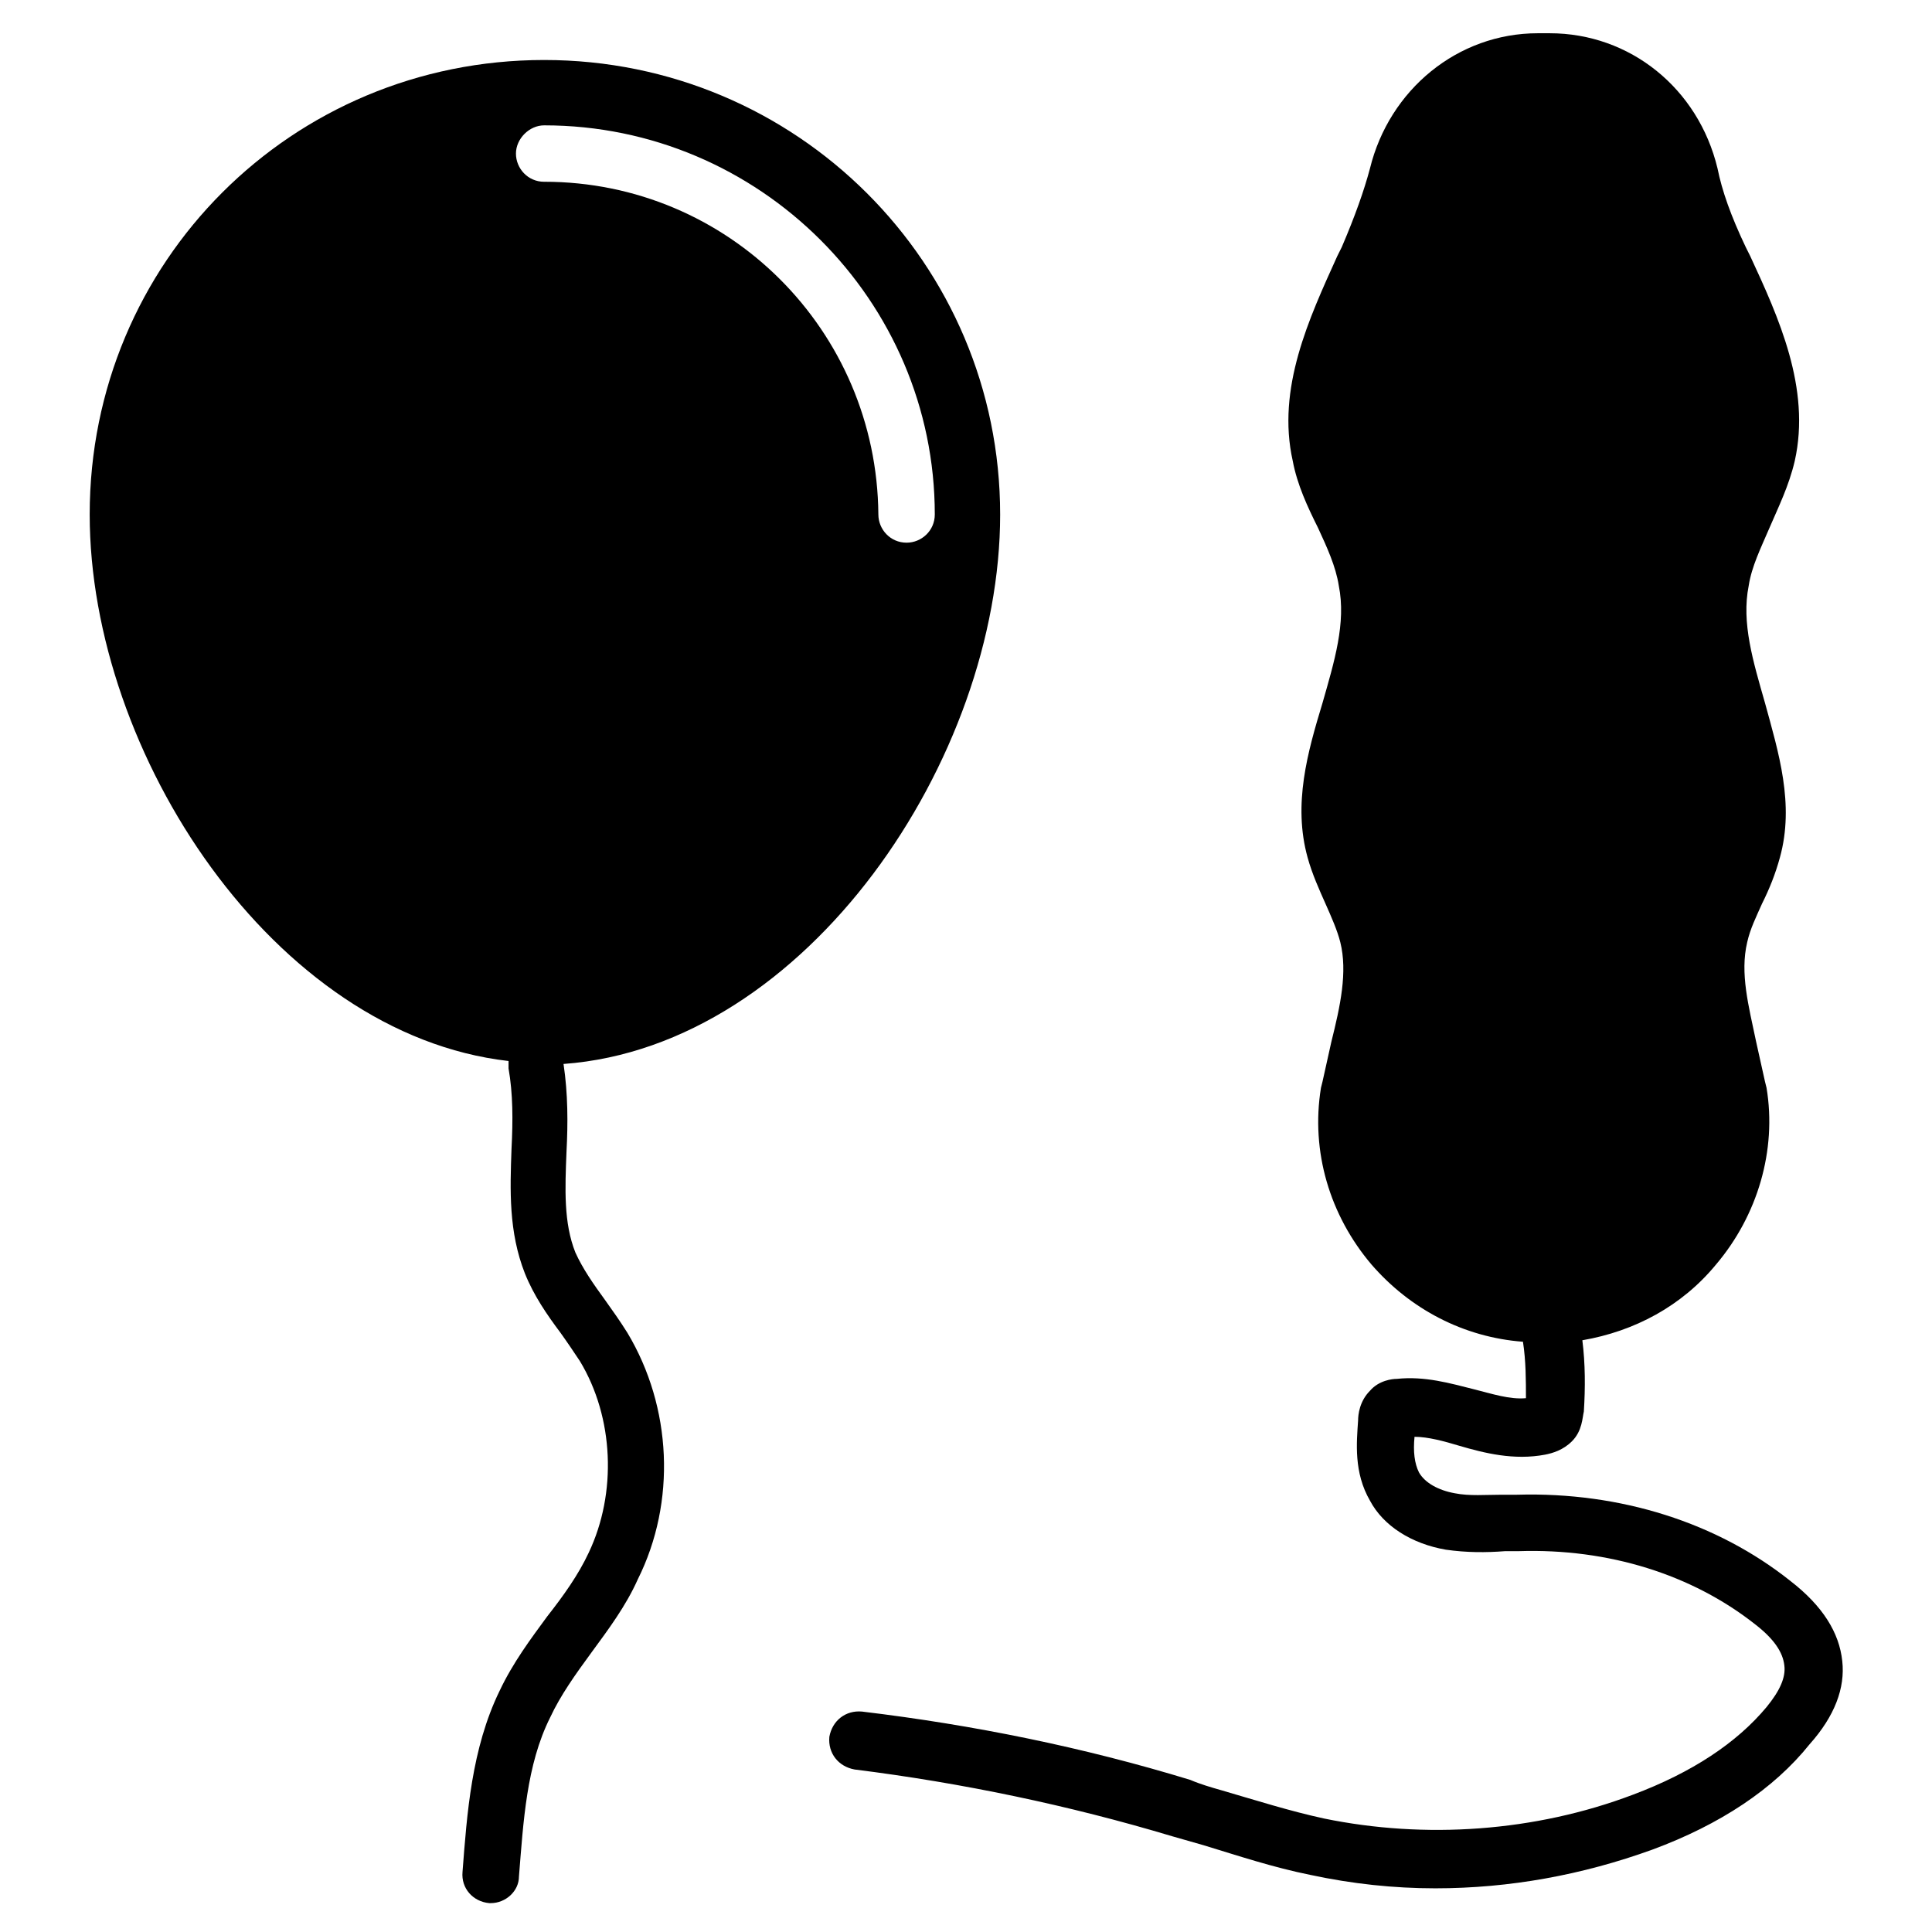 <?xml version="1.0" encoding="UTF-8"?>
<!-- Uploaded to: SVG Repo, www.svgrepo.com, Generator: SVG Repo Mixer Tools -->
<svg fill="#000000" width="800px" height="800px" version="1.1" viewBox="144 144 512 512" xmlns="http://www.w3.org/2000/svg">
 <g>
  <path d="m409.05 280.34c0-66.52-53.922-120.44-120.84-120.44-66.91 0-120.44 53.527-120.44 120.44 0 63.371 48.805 137.76 111 144.84v1.969c1.18 6.691 1.18 13.777 0.789 21.254-0.395 11.02-0.789 22.043 3.543 33.062 2.363 5.902 5.902 11.02 9.445 15.742 1.969 2.754 3.543 5.117 5.117 7.477 9.055 14.957 9.84 35.031 2.363 50.773-2.754 5.902-6.691 11.414-11.02 16.926-4.328 5.902-9.055 12.203-12.594 19.68-7.477 15.352-8.66 32.668-9.84 48.02-0.395 4.328 2.754 7.871 7.086 8.266h0.395c3.938 0 7.477-3.148 7.477-7.086 1.18-14.562 1.969-29.52 8.266-42.117 2.754-5.902 6.691-11.414 11.02-17.32 4.328-5.902 9.055-12.203 12.203-19.285 10.234-20.469 9.055-45.656-2.754-65.336-1.969-3.148-3.938-5.902-5.902-8.66-3.148-4.328-5.902-8.266-7.871-12.594-3.148-7.871-2.754-16.926-2.363-26.766 0.395-7.477 0.395-15.352-0.789-23.223 64.543-4.715 115.71-81.074 115.71-145.62zm-120.84-88.168c-4.328 0-7.477-3.543-7.477-7.477 0-3.938 3.543-7.477 7.477-7.477 57.07 0 103.52 46.445 103.52 103.12 0 4.328-3.543 7.477-7.477 7.477-4.328 0-7.477-3.543-7.477-7.477-0.395-48.809-39.754-88.172-88.562-88.172z"/>
  <path d="m632.22 584.2c-0.789-7.477-5.117-14.562-13.777-21.254-19.285-15.352-44.871-23.617-72.422-22.828h-3.938c-4.328 0-8.66 0.395-12.594-0.395-4.328-0.789-7.871-2.754-9.445-5.512-1.18-2.363-1.574-5.512-1.18-9.445 3.543 0 7.871 1.18 11.809 2.363 6.691 1.969 14.562 3.938 22.828 2.363 1.969-0.395 4.723-1.18 7.086-3.543 2.754-2.754 2.754-6.297 3.148-7.871 0.395-6.297 0.395-12.594-0.395-18.895 13.777-2.363 26.371-9.055 35.426-20.074 11.02-12.988 16.137-30.309 13.383-46.84l-0.395-1.574c-0.789-3.543-1.574-7.086-2.363-10.629-1.969-9.445-4.328-18.105-2.363-26.371 0.789-3.543 2.363-6.691 3.938-10.234 1.969-3.938 3.543-7.871 4.723-12.203 3.938-14.168-0.395-27.945-3.938-40.934-3.148-11.02-6.297-21.254-4.328-31.094 0.789-5.117 3.148-9.84 5.512-15.352 2.363-5.512 5.117-11.02 6.691-17.711 4.328-19.285-4.328-38.18-11.809-54.316l-1.18-2.363c-3.938-8.266-6.297-14.957-7.477-20.859-5.117-21.254-23.223-35.816-44.477-35.816h-3.148c-21.254 0-39.359 14.957-44.477 35.816-1.574 5.902-3.938 12.594-7.477 20.859l-1.18 2.363c-7.477 16.531-16.137 35.031-11.809 54.316 1.18 6.297 3.938 12.203 6.691 17.711 2.363 5.117 4.723 10.234 5.512 15.352 1.969 9.84-1.18 20.074-4.328 31.094-3.938 12.988-7.871 26.766-3.938 40.934 1.18 4.328 3.148 8.66 4.723 12.203 1.574 3.543 3.148 7.086 3.938 10.234 1.969 7.871 0 16.926-2.363 26.371-0.789 3.543-1.574 7.086-2.363 10.629l-0.395 1.574c-2.754 16.926 2.363 33.852 13.383 46.84 10.234 11.809 24.402 19.285 40.148 20.469 0.789 5.117 0.789 10.234 0.789 14.957-4.328 0.395-9.055-1.18-13.777-2.363-6.297-1.574-12.988-3.543-20.469-2.754-1.18 0-4.723 0.395-7.086 3.148-2.754 2.754-3.148 6.297-3.148 7.871-0.395 5.902-1.18 13.777 3.148 21.254 3.543 6.691 11.02 11.414 20.074 12.988 5.512 0.789 10.629 0.789 15.742 0.395h3.543c24.008-0.789 46.051 6.297 62.582 19.285 5.117 3.938 7.477 7.477 7.871 11.02 0.395 3.148-1.18 6.691-4.723 11.02-7.871 9.445-19.68 17.32-35.426 23.223-25.977 9.84-55.105 11.809-81.867 6.297-9.055-1.969-17.711-4.723-27.16-7.477-2.754-0.789-5.512-1.574-8.266-2.754-28.34-8.66-57.465-14.562-86.984-18.105-4.328-0.395-7.871 2.363-8.66 6.691-0.395 4.328 2.363 7.871 6.691 8.66 28.34 3.543 56.68 9.445 84.23 17.711 2.754 0.789 5.512 1.574 8.266 2.363 9.055 2.754 18.5 5.902 28.34 7.871 11.02 2.363 22.043 3.543 33.062 3.543 19.68 0 38.965-3.543 57.465-10.234 18.105-6.691 32.273-16.137 41.723-27.945 6.688-7.481 9.445-14.957 8.656-22.043z"/>
 </g>
</svg>